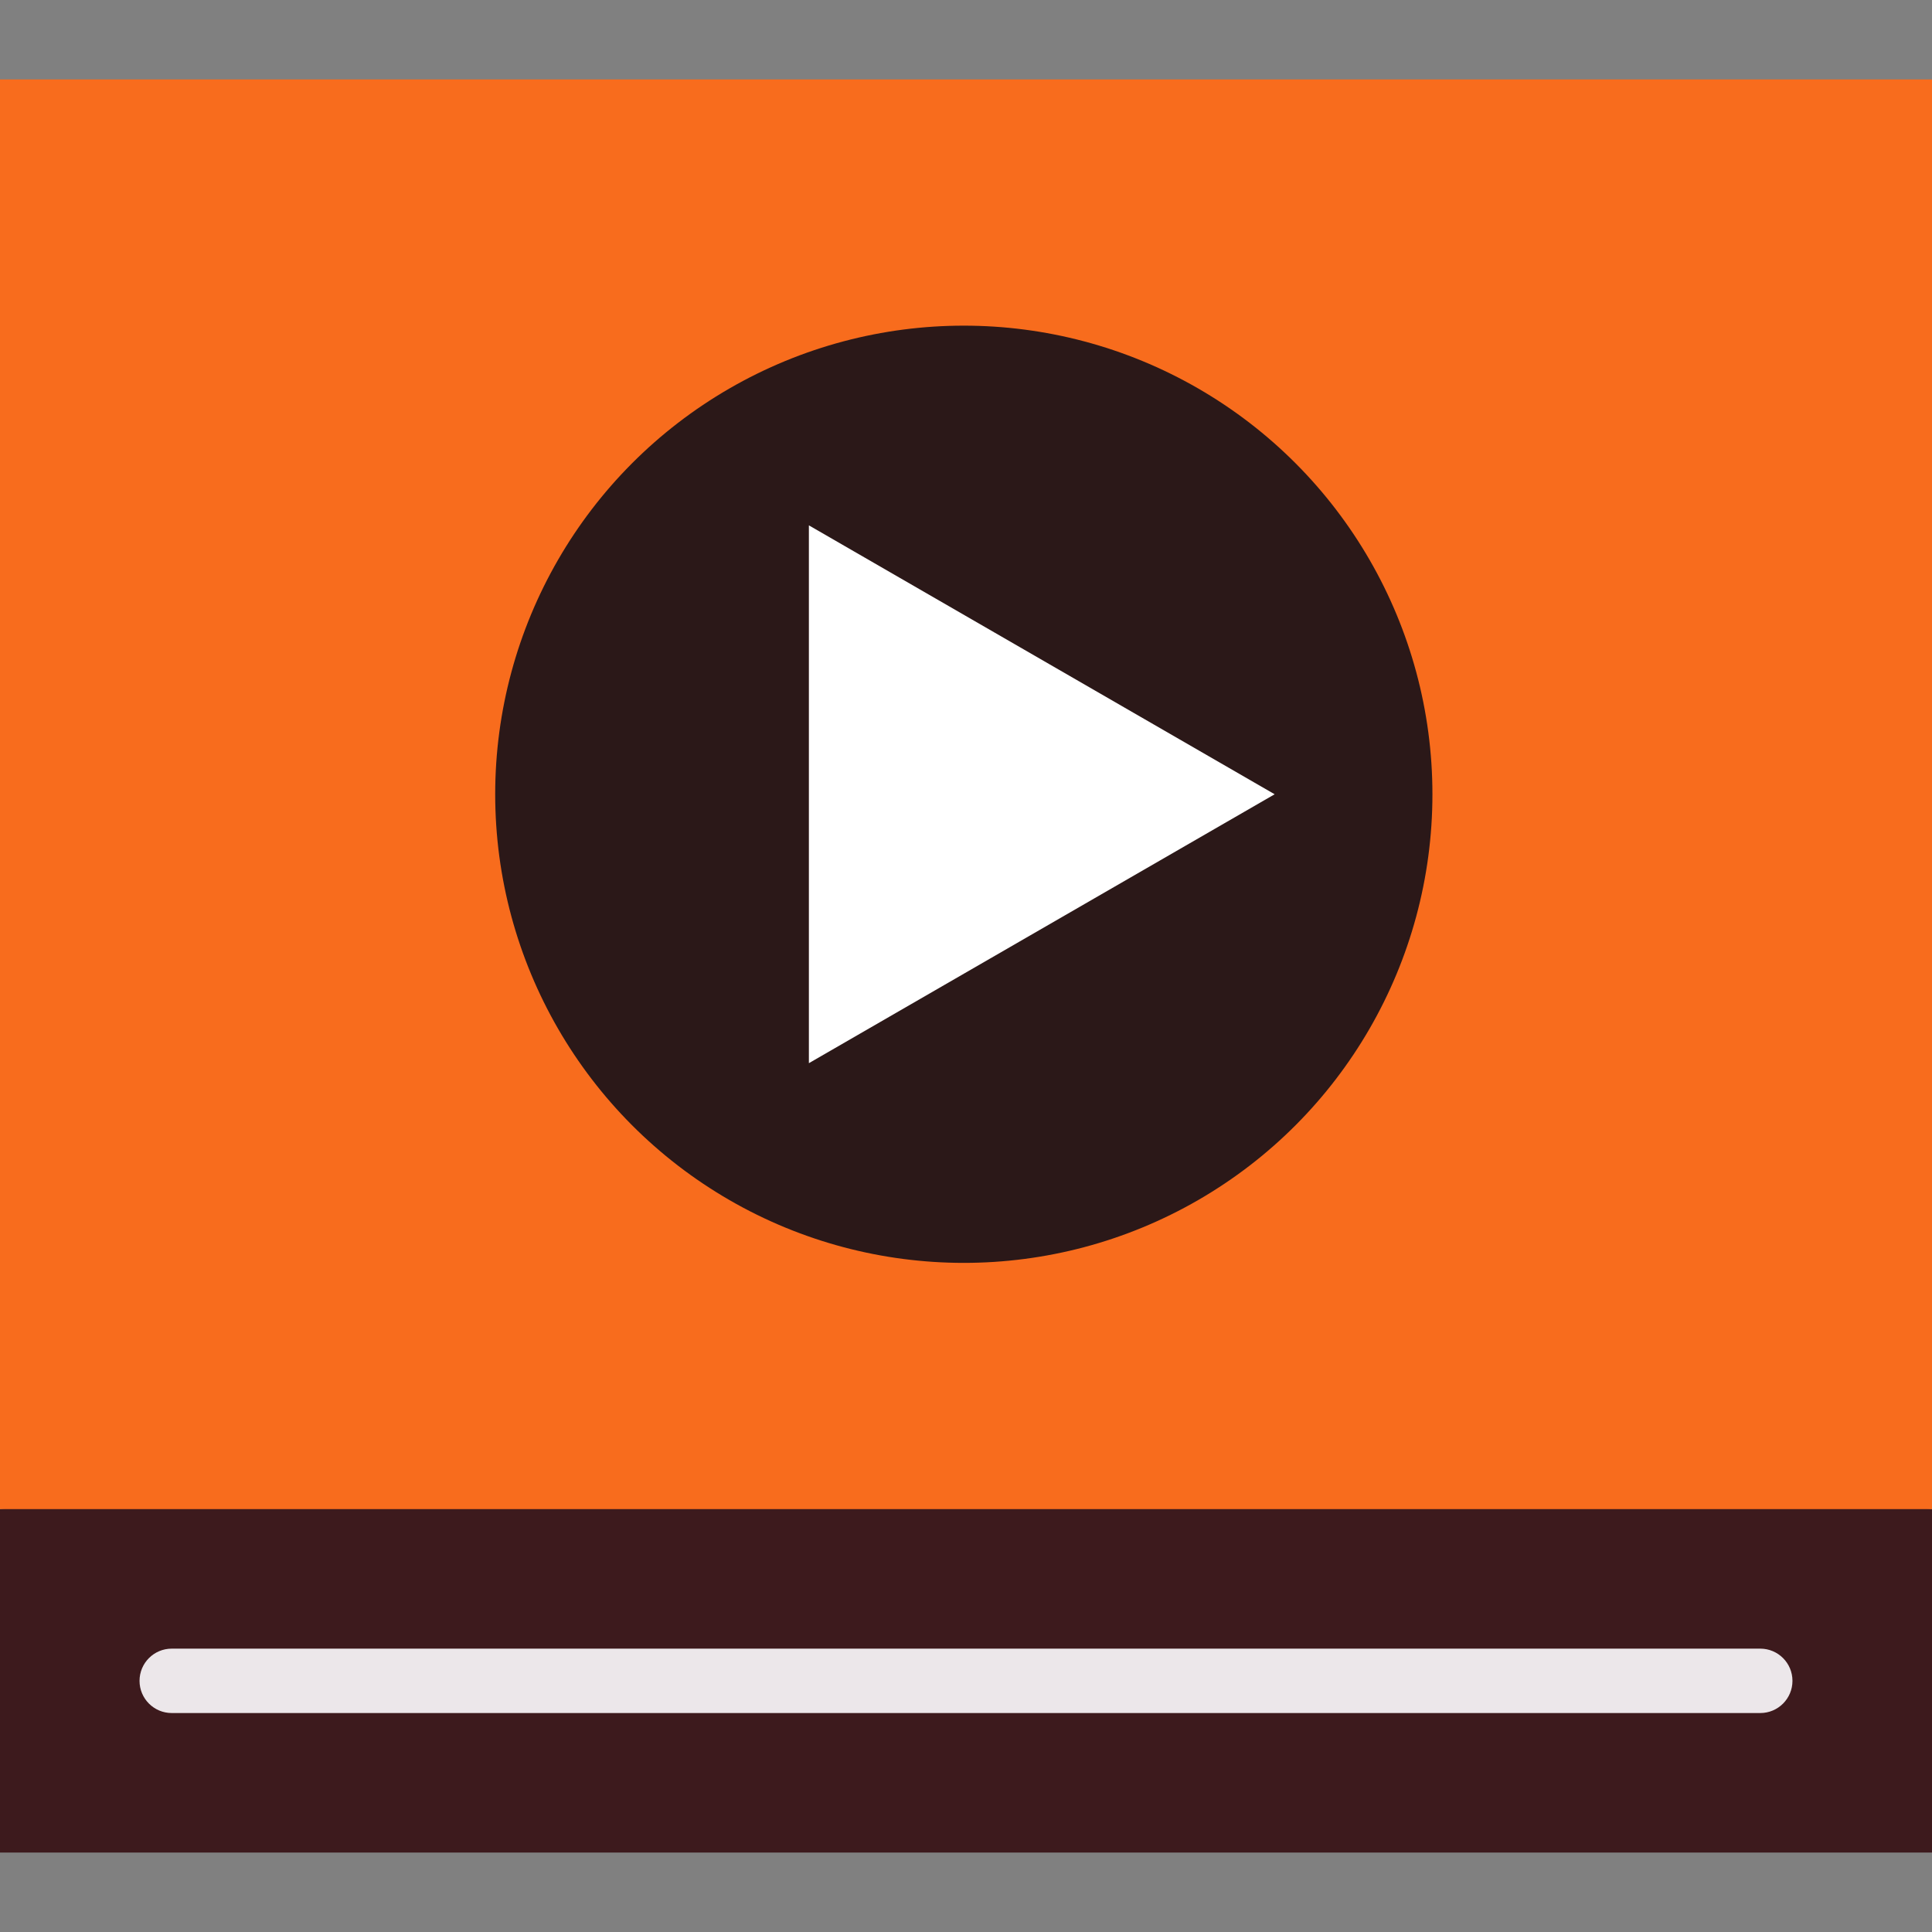 <svg version="1.1" id="Layer_1" xmlns="http://www.w3.org/2000/svg" xmlns:xlink="http://www.w3.org/1999/xlink" viewBox="0 0 512 512" xml:space="preserve" fill="#000000"><rect x="0" y="0" width="512" height="512" fill="#808080" stroke="none"/><g id="SVGRepo_bgCarrier" stroke-width="0"></g><g id="SVGRepo_tracerCarrier" stroke-linecap="round" stroke-linejoin="round"></g><g id="SVGRepo_iconCarrier"> <polygon style="fill:#3d1a1d;" points="512,399.929 512,490.951 0,490.951 0,399.929 256,365.796 "></polygon> <rect y="21.049" style="fill:#f86c1d;" width="512" height="378.88"></rect> <circle style="fill:#2b1818;" cx="255.42" cy="210.489" r="124.188"></circle> <polygon style="fill:#FFFFFF;" points="214.363,139.225 337.796,210.489 214.363,281.752 "></polygon> <path style="fill:#ECE7EA;" d="M466.489,453.973H45.511c-4.713,0-8.533-3.82-8.533-8.533c0-4.714,3.821-8.533,8.533-8.533h420.978 c4.714,0,8.533,3.82,8.533,8.533C475.022,450.154,471.203,453.973,466.489,453.973z"></path> </g></svg>